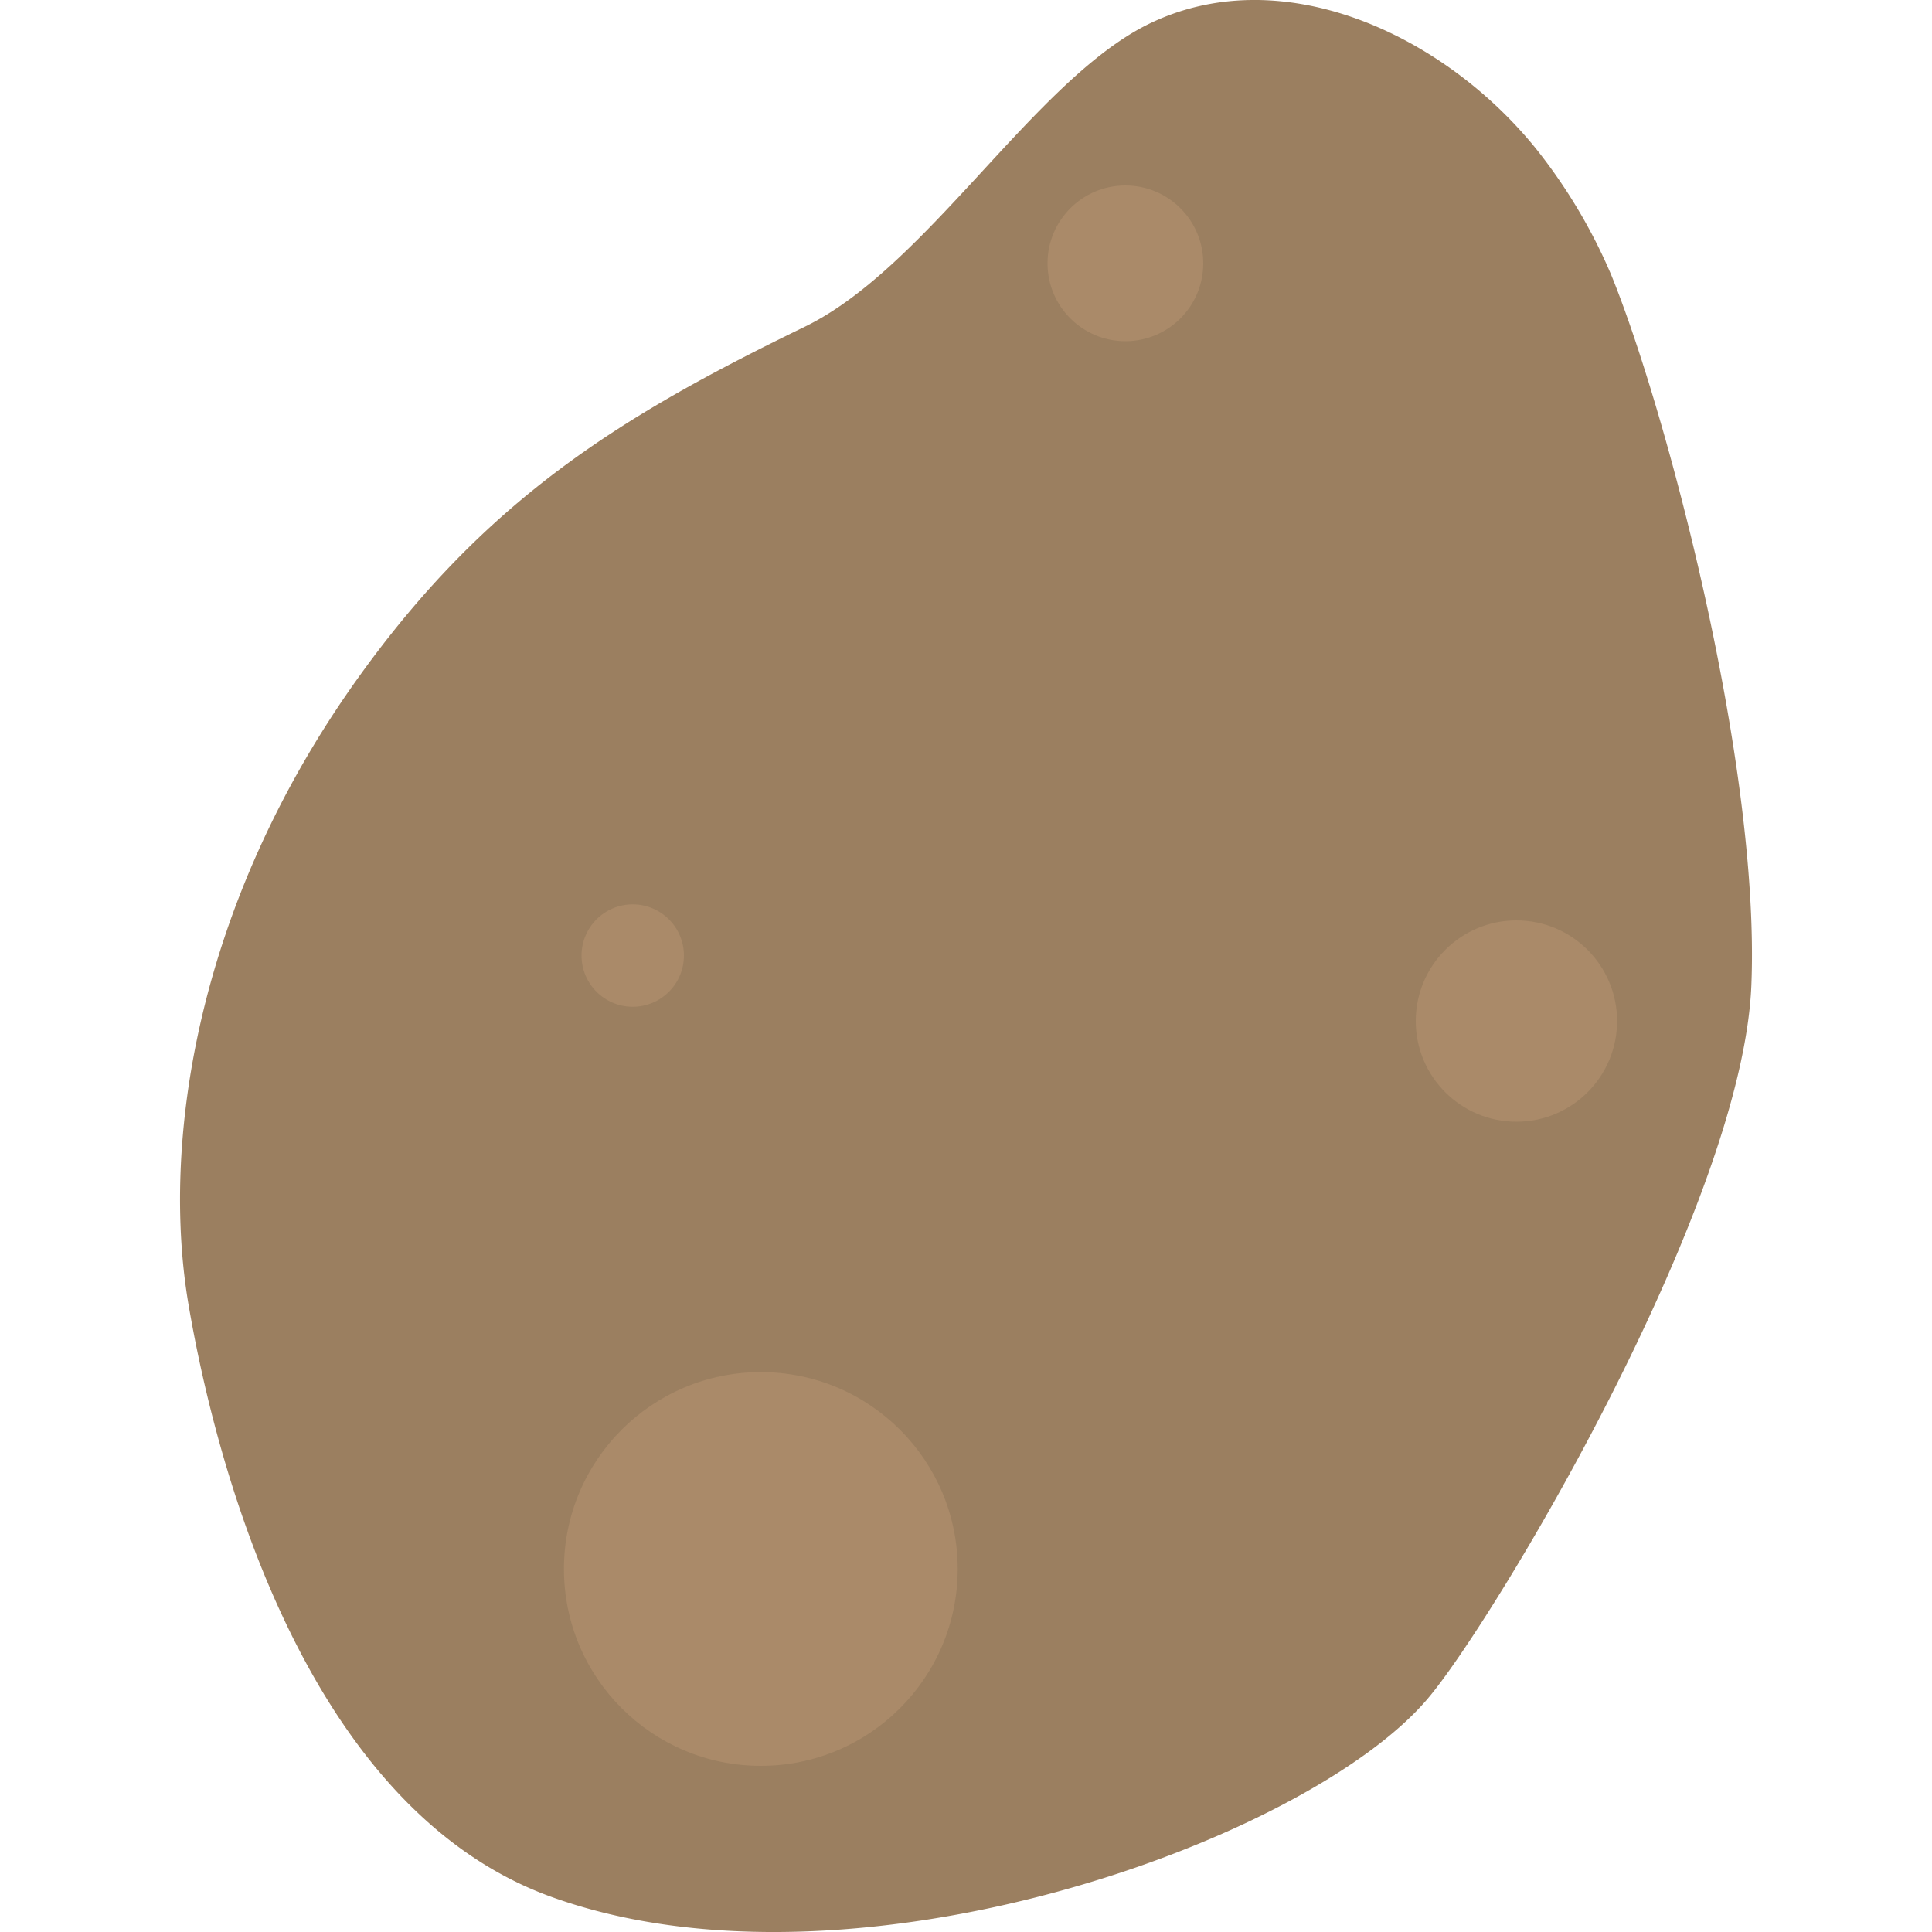 <svg id="Layer_1" data-name="Layer 1" xmlns="http://www.w3.org/2000/svg" viewBox="0 0 100 100"><defs><style>.cls-1{fill:#9b7f60;}.cls-2{fill:#aa8a69;}</style></defs><title>potato</title><path class="cls-1" d="M79.49,7.68c-4.86-6-13.33-9.85-20.21-6.35-5.84,3-11.36,12.53-17.62,15.58-9.43,4.58-16.51,8.88-23.22,18.31-8.32,11.69-10.1,24-8.68,32.32s6.06,26.07,18.8,30.65c15.55,5.6,39.12-2.91,45.34-10.27C77.24,84,90.18,62.49,90.65,51s-4.48-30-7.27-36.81A28.15,28.15,0,0,0,79.49,7.68Z"/><circle class="cls-2" cx="58.25" cy="13.63" r="4.03"/><circle class="cls-2" cx="78.49" cy="52.85" r="5.21"/><circle class="cls-2" cx="39.38" cy="81.21" r="10.19"/><circle class="cls-2" cx="32.75" cy="49.46" r="2.65"/></svg>